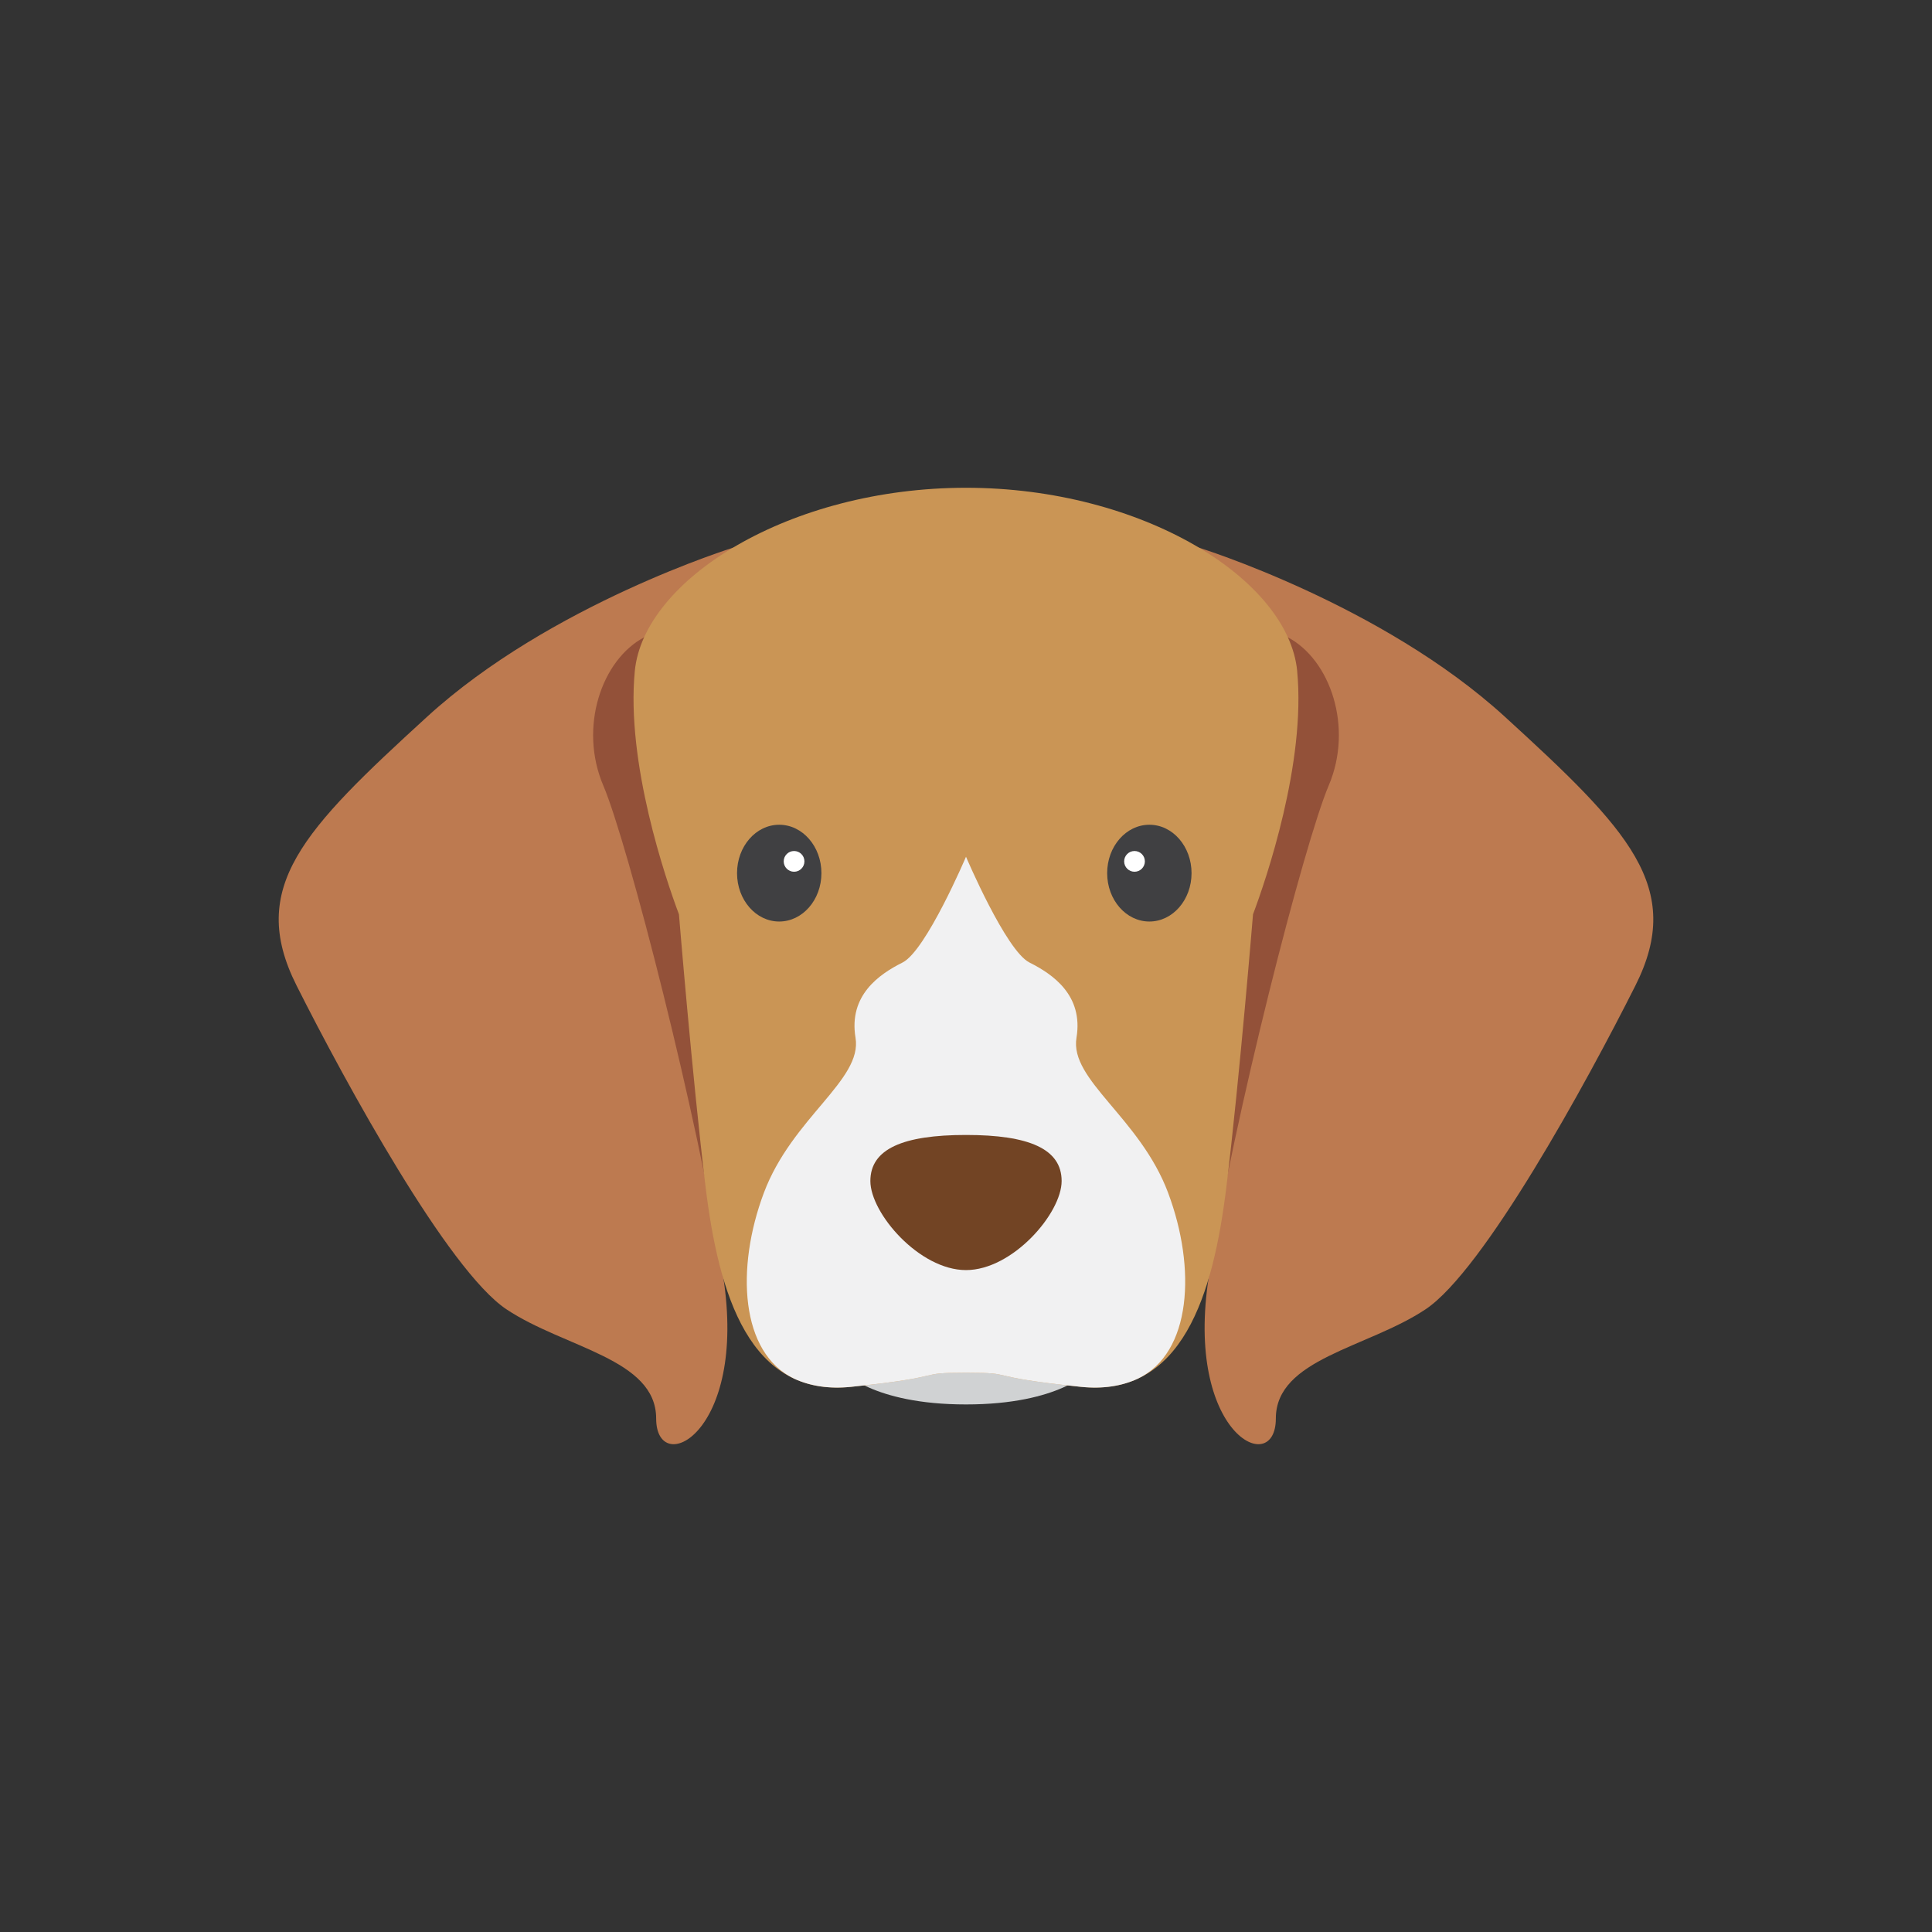 <?xml version="1.0" encoding="UTF-8"?><svg id="Laag_1" xmlns="http://www.w3.org/2000/svg" width="38.1cm" height="38.1cm" viewBox="0 0 1080 1080"><rect x="0" y="0" width="1080" height="1080" fill="#333333" stroke="none"/><defs><style>.cls-1{fill:#724424;}.cls-2{fill:#fff;}.cls-3{fill:#ca9555;}.cls-4{fill:#bd7a50;}.cls-5{fill:#f1f1f2;}.cls-6{fill:#d0d2d3;}.cls-7{fill:#935139;}.cls-8{fill:#404042;}</style></defs><path class="cls-6" d="M540,740.42l-69.12,25.76s16.46,18.91,69.12,18.91,69.12-18.91,69.12-18.91l-69.12-25.76Z"/><polygon class="cls-7" points="376.05 333.12 410.33 584.05 400.97 687.86 295.84 492.07 295.84 376.43 376.05 333.12"/><path class="cls-4" d="M410.33,305.99s-102.66,31.68-171.65,94.75c-68.99,63.07-100.52,95.25-72.93,150.12,27.59,54.87,84.82,159.33,117.31,181.02,32.49,21.68,83.74,27.59,83.74,61.1s51.28,8.8,37.44-79.47c-13.84-88.27-53.21-242.01-67.01-274.43-13.8-32.43-.98-70.45,23.16-82.98,24.14-12.52,49.93-50.12,49.93-50.12Z"/><polygon class="cls-7" points="703.95 333.12 669.67 584.05 679.03 687.86 784.16 492.07 784.16 376.43 703.95 333.12"/><path class="cls-4" d="M669.67,305.99s102.66,31.68,171.65,94.75c68.99,63.07,100.52,95.25,72.93,150.12-27.59,54.87-84.82,159.33-117.31,181.02-32.49,21.68-83.74,27.59-83.74,61.1s-51.28,8.8-37.44-79.47c13.84-88.27,53.21-242.01,67.01-274.43,13.8-32.43.98-70.45-23.16-82.98-24.14-12.52-49.93-50.12-49.93-50.12Z"/><path class="cls-3" d="M725.14,375.12c-4.94-51.25-86.4-102.45-185.14-102.45s-180.2,51.2-185.14,102.45c-4.94,51.25,17.28,116.29,24.68,136,0,0,7.41,90.67,14.81,151.77,7.41,61.1,24.68,118.26,81.46,112.35,56.78-5.91,34.56-7.88,64.18-7.88s7.41,1.97,64.18,7.88c56.78,5.91,74.05-51.25,81.46-112.35,7.41-61.1,14.81-151.77,14.81-151.77,7.41-19.71,29.62-84.76,24.68-136Z"/><path class="cls-5" d="M653.01,666.84c-15.77-42.05-55.19-63.07-51.25-86.73,3.94-23.65-13.14-35.48-26.28-42.05-13.14-6.57-35.48-59.13-35.48-59.13,0,0-22.34,52.56-35.48,59.13-13.14,6.57-30.22,18.4-26.28,42.05,3.94,23.65-35.48,44.68-51.25,86.73-15.77,42.05-13.22,89.54,17.04,103.9h0c8.93,4.09,19.41,5.79,31.78,4.51,56.77-5.91,34.56-7.88,64.18-7.88s7.41,1.97,64.18,7.88c12.37,1.29,22.86-.42,31.78-4.51h0c30.26-14.36,32.81-61.85,17.04-103.9Z"/><path class="cls-1" d="M540,634.45c-35.11,0-53.46,7.73-53.46,25.75s27.4,49.79,53.46,49.79,53.46-31.76,53.46-49.79-18.35-25.75-53.46-25.75Z"/><path class="cls-8" d="M666.08,488.1c0,14.94-10.55,27.04-23.57,27.04s-23.6-12.1-23.6-27.04,10.57-27.06,23.6-27.06,23.57,12.12,23.57,27.06Z"/><path class="cls-2" d="M639.99,481.51c0,3.2-2.59,5.8-5.79,5.8s-5.79-2.6-5.79-5.8,2.59-5.79,5.79-5.79,5.79,2.59,5.79,5.79Z"/><path class="cls-8" d="M412.01,488.1c0,14.94,10.55,27.04,23.57,27.04,13.02,0,23.6-12.1,23.6-27.04,0-14.94-10.57-27.06-23.6-27.06-13.02,0-23.57,12.12-23.57,27.06Z"/><path class="cls-2" d="M438.1,481.51c0,3.2,2.59,5.8,5.79,5.8,3.2,0,5.79-2.6,5.79-5.8,0-3.2-2.59-5.79-5.79-5.79s-5.79,2.59-5.79,5.79Z"/></svg>
